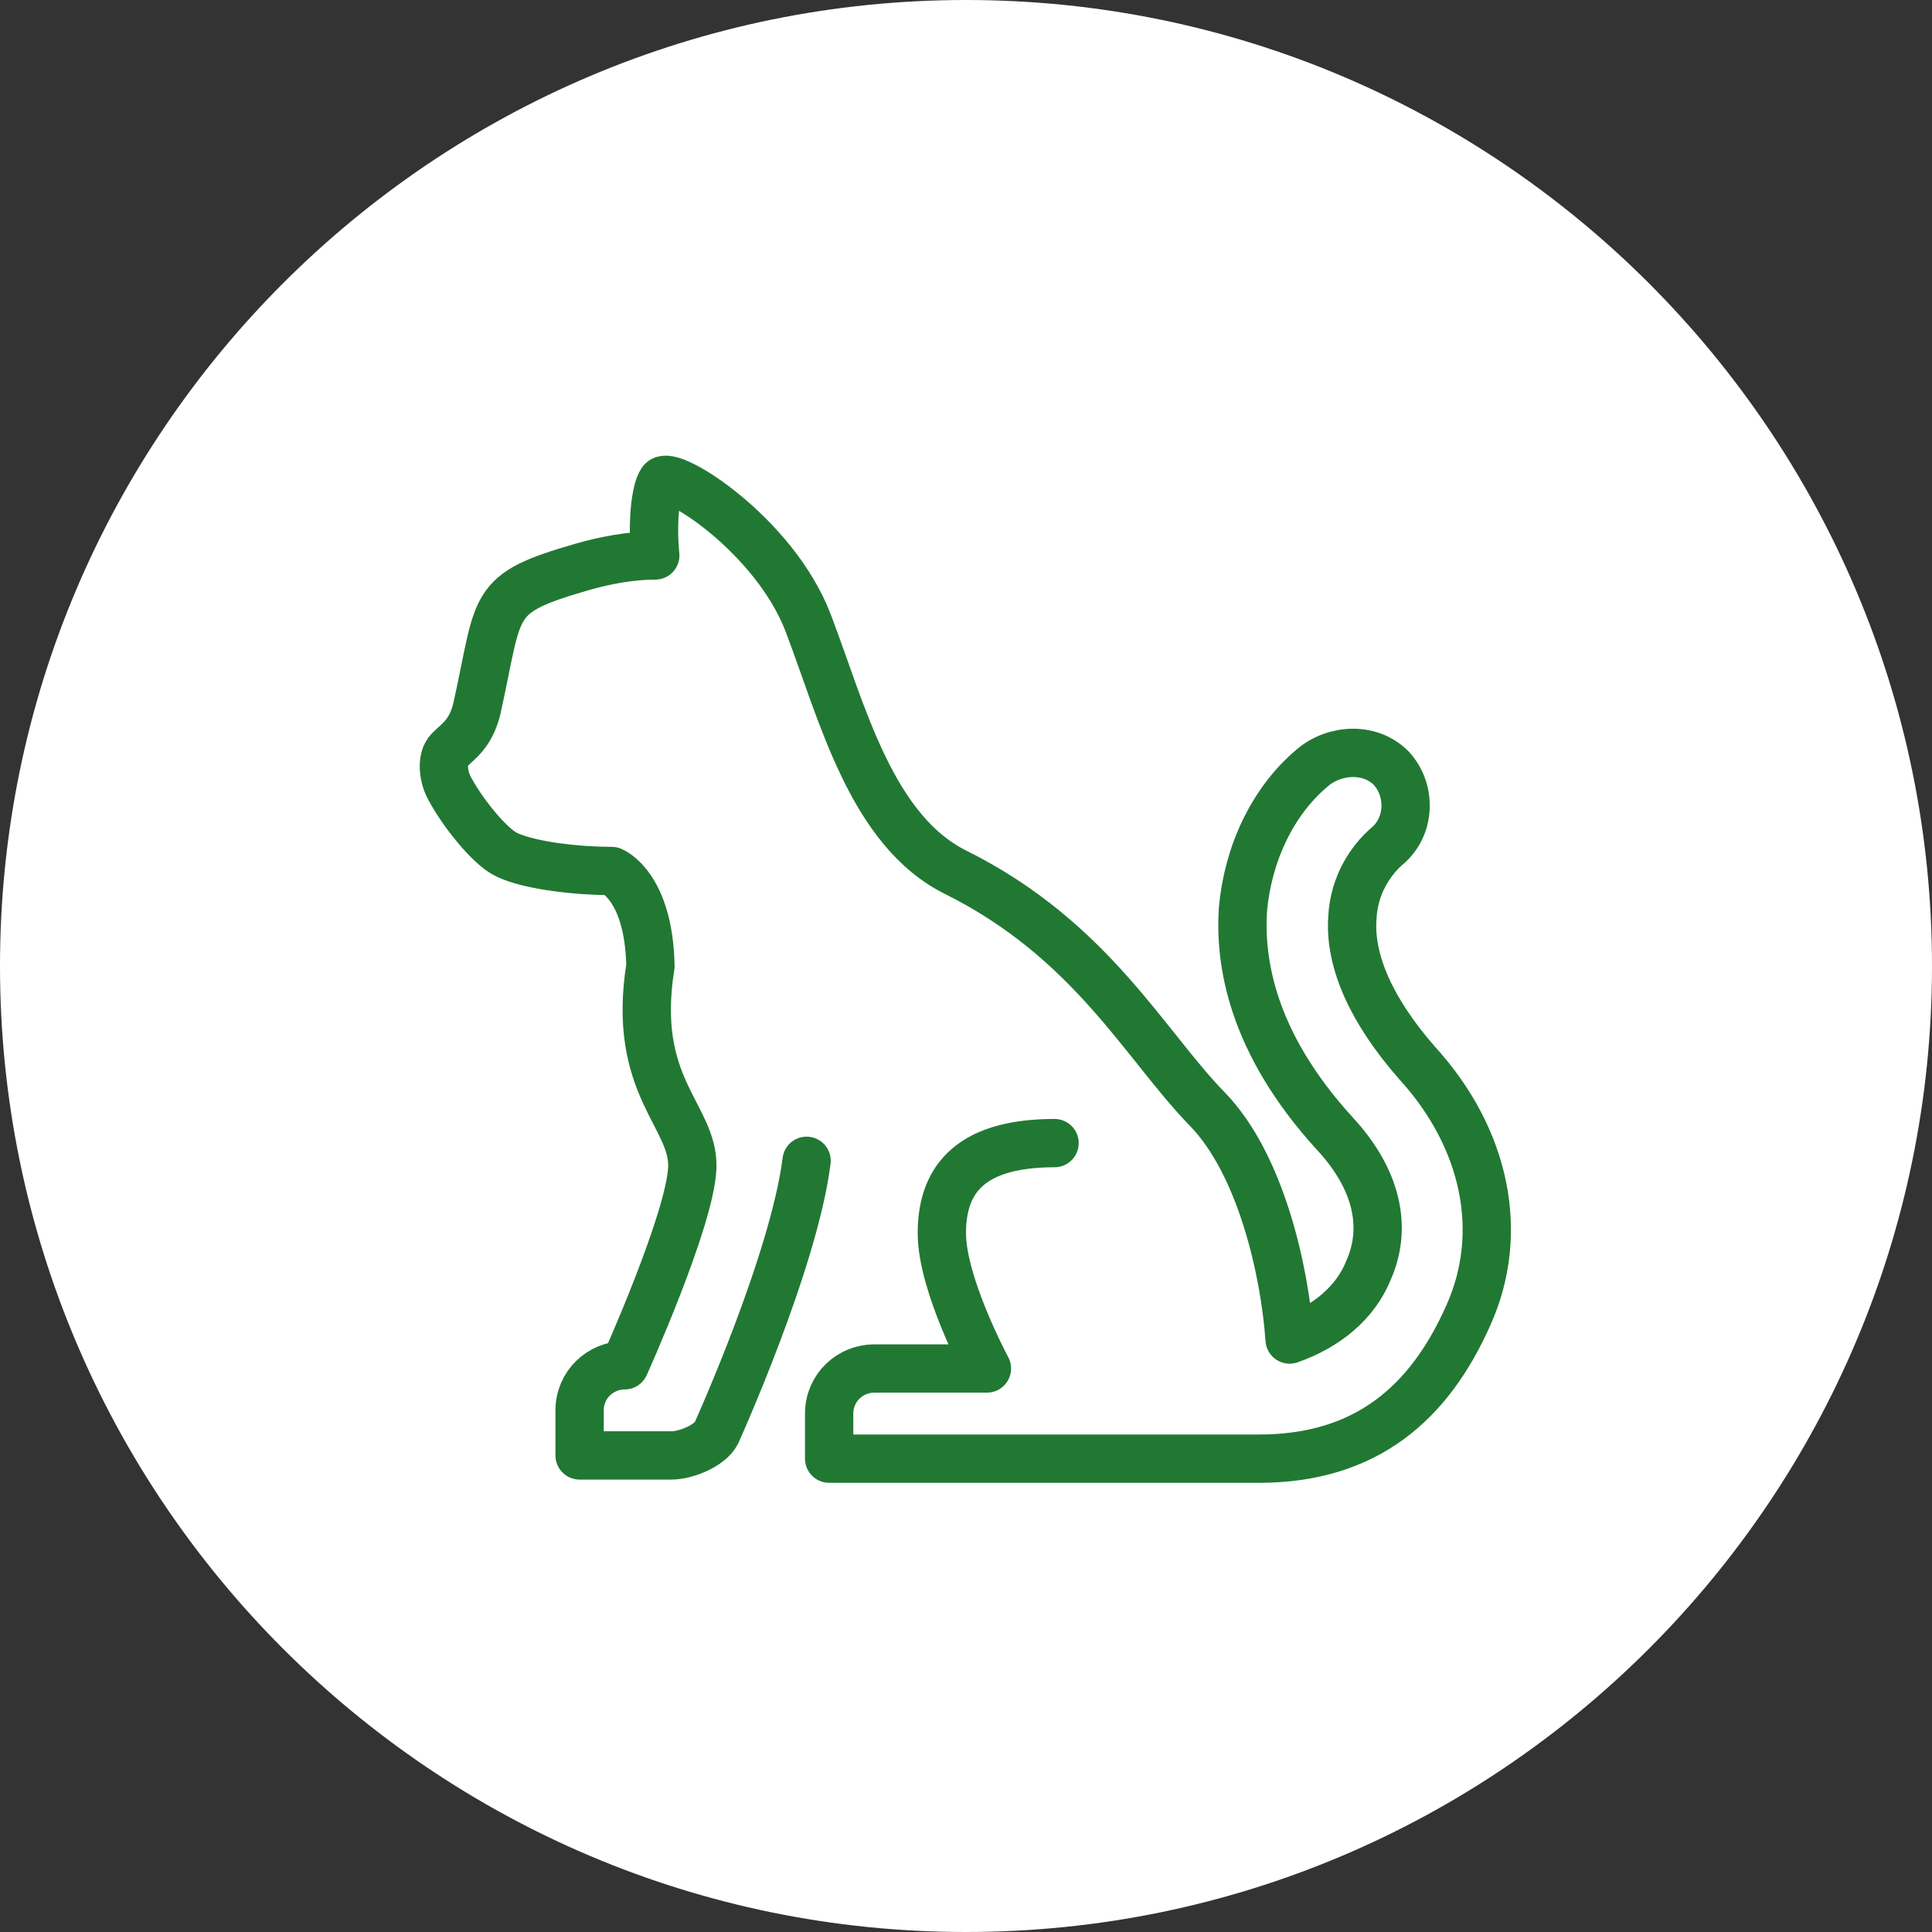 <?xml version="1.0" encoding="UTF-8"?> <svg xmlns="http://www.w3.org/2000/svg" xmlns:xlink="http://www.w3.org/1999/xlink" version="1.1" id="Layer_1" x="0px" y="0px" viewBox="0 0 120 120" style="enable-background:new 0 0 120 120;" xml:space="preserve"><rect x="0" y="0" width="120" height="120" fill="#333333" stroke="none"/> <style type="text/css"> .st0{fill:#FFFFFF;} .st1{fill:none;stroke:#217833;stroke-width:3;stroke-linecap:round;stroke-linejoin:round;stroke-miterlimit:10;} </style> <g> <g> <path class="st0" d="M60,120c33.1,0,60-26.9,60-60S93.1,0,60,0S0,26.9,0,60S26.9,120,60,120"></path> <path class="st1" d="M50.1,72.1C49.3,78.4,44.5,89,44.5,89c-0.4,0.8-1.9,1.4-2.8,1.4H36v-2.8c0-1.6,1.3-2.8,2.8-2.8 c0,0,4.1-9.1,4.2-12.3c0.1-3.2-3.8-5-2.6-12.5c-0.1-5-2.4-5.9-2.4-5.9c-2,0-5-0.3-6.5-1c-1.1-0.5-2.8-2.7-3.5-4 c-0.5-0.8-0.6-2-0.1-2.5c0.6-0.6,1.3-1,1.7-2.5c1.5-6.7,0.7-7.2,6.6-8.9c1.4-0.4,3-0.7,4.5-0.7c-0.2-2,0-4,0.4-4.6 c0.5-0.8,7,3.3,9.1,8.8c2.1,5.5,3.9,12.9,9.2,15.5c8.4,4.2,11.7,10.7,15.6,14.7c3.3,3.4,4.8,10,5.1,14.3c2.3-0.8,4.1-2.3,4.9-4.3 c1.2-2.7,0.5-5.7-2.1-8.5c-5.2-5.7-5.9-10.7-5.7-13.9c0.3-3.4,1.8-6.7,4.3-8.8c1.4-1.2,3.6-1.3,4.9,0c1.3,1.4,1.2,3.7-0.3,4.9 c-0.9,0.8-2,2.3-2.1,4.4c-0.2,2.7,1.2,5.8,4,9c4.3,4.7,5.5,10.6,3.2,15.7c-2.4,5.4-6.3,8.9-13,8.9H51.5v-2.8 c0-1.6,1.3-2.8,2.8-2.8h7c0,0-2.8-5.2-2.8-8.4c0-3,1.4-5.6,7-5.6"></path> </g> </g> </svg> 